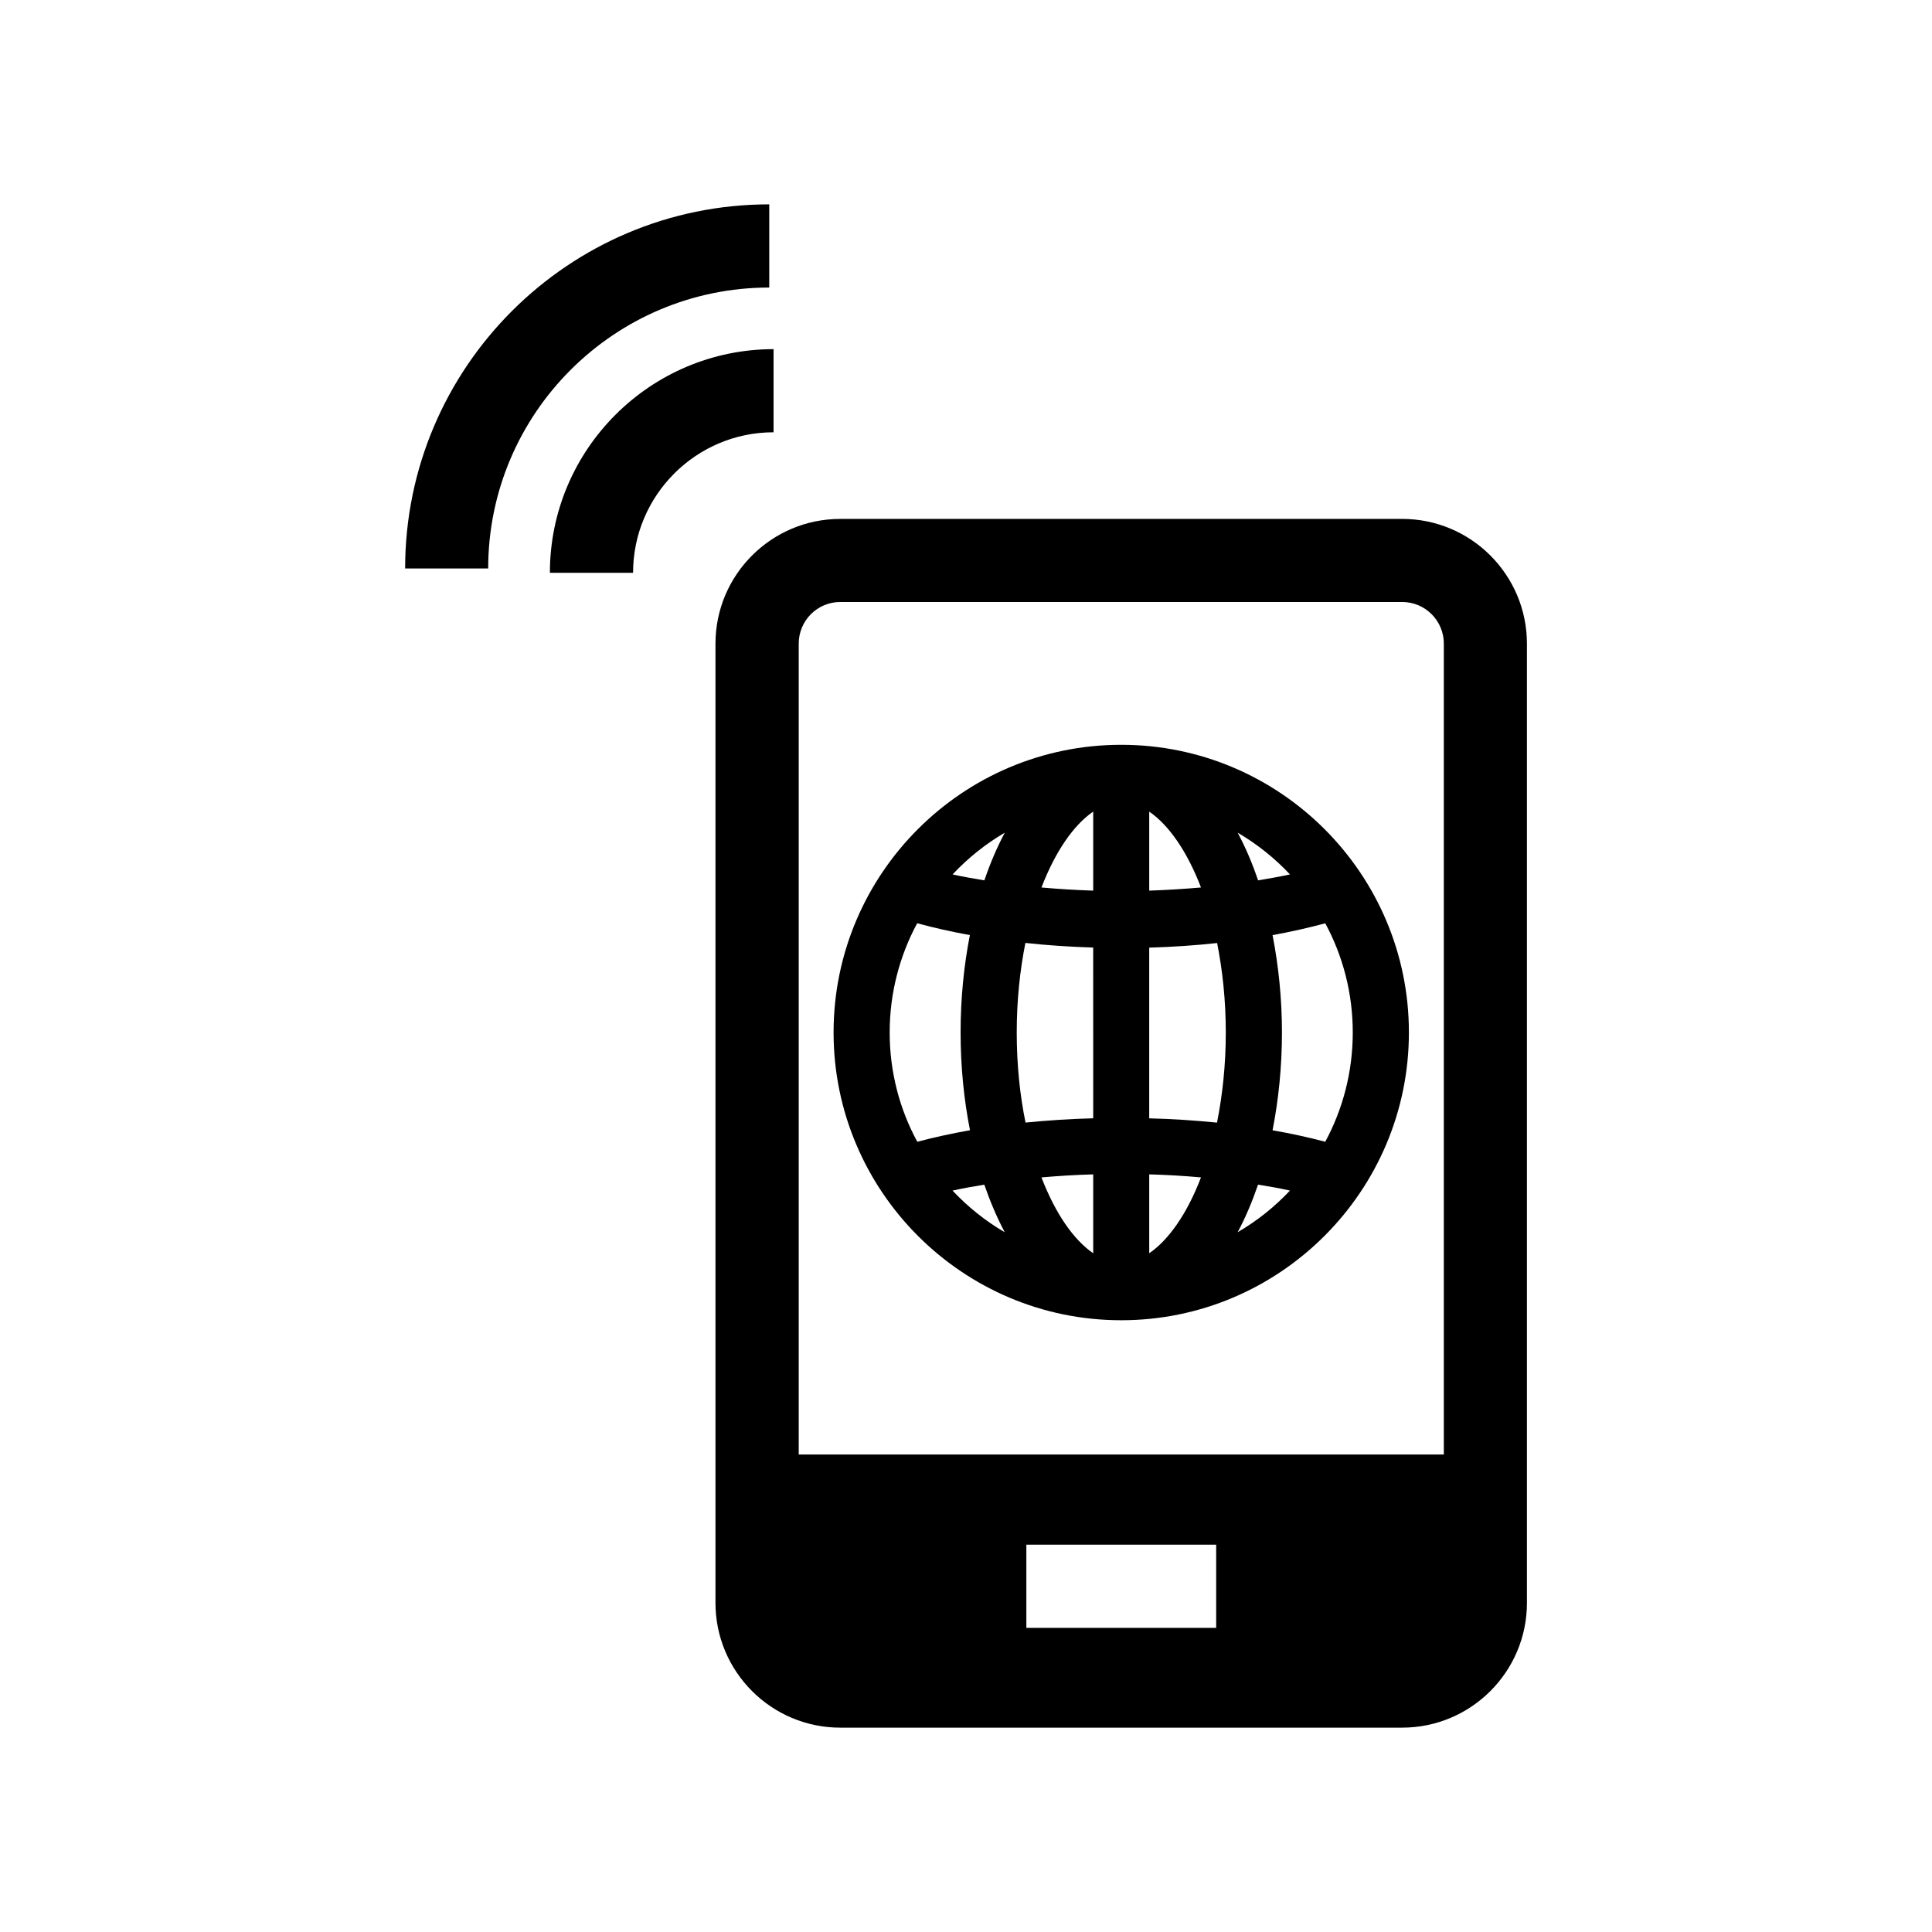 <?xml version="1.0" encoding="UTF-8"?>
<!-- Uploaded to: SVG Repo, www.svgrepo.com, Generator: SVG Repo Mixer Tools -->
<svg fill="#000000" width="800px" height="800px" version="1.1" viewBox="144 144 512 512" xmlns="http://www.w3.org/2000/svg">
 <g>
  <path d="m441.14 341.38c-42.066 0-76.234 34.195-76.234 76.234 0 42.035 34.164 76.266 76.234 76.266 42.035 0 76.234-34.227 76.234-76.266 0-42.039-34.195-76.234-76.234-76.234zm-54.047 105.2c-4.676-8.613-7.32-18.484-7.32-28.969 0-10.453 2.644-20.324 7.289-28.938 4.426 1.195 9.07 2.25 13.965 3.133-1.574 8.031-2.457 16.703-2.457 25.805 0 9.164 0.898 17.871 2.488 25.914-4.93 0.867-9.574 1.891-13.965 3.055zm9.336 12.941c2.707-0.613 5.574-1.102 8.422-1.574 1.574 4.551 3.387 8.801 5.414 12.609-5.129-2.977-9.773-6.723-13.836-11.035zm8.438-82.215c-2.867-0.488-5.715-0.961-8.422-1.574 4.062-4.328 8.707-8.062 13.84-11.066-2.047 3.84-3.859 8.059-5.418 12.641zm28.844 98.824c-5.164-3.543-9.996-10.453-13.715-20.105 4.519-0.395 9.07-0.676 13.715-0.805zm0-35.77c-6.094 0.156-12.059 0.551-17.934 1.133-1.48-7.195-2.332-15.223-2.332-23.898 0-8.613 0.867-16.516 2.297-23.711 5.84 0.645 11.84 1.039 17.965 1.227zm0-60.332c-4.644-0.156-9.195-0.426-13.715-0.836 3.715-9.621 8.551-16.578 13.715-20.105zm52.145-4.297c-2.707 0.613-5.574 1.07-8.453 1.574-1.543-4.582-3.352-8.801-5.414-12.641 5.129 3.004 9.805 6.734 13.867 11.066zm-37.297-16.645c5.164 3.543 10.027 10.484 13.715 20.105-4.519 0.395-9.07 0.676-13.715 0.836zm0 117.04v-20.906c4.644 0.125 9.195 0.395 13.715 0.805-3.688 9.648-8.551 16.559-13.715 20.102zm17.961-34.621c-5.902-0.582-11.871-0.992-17.965-1.133v-45.234c6.156-0.188 12.121-0.582 17.996-1.227 1.418 7.195 2.297 15.098 2.297 23.711 0.004 8.66-0.895 16.688-2.328 23.883zm5.465 29.047c2.062-3.809 3.84-8.062 5.414-12.609 2.898 0.457 5.746 0.961 8.453 1.574-4.059 4.312-8.734 8.059-13.867 11.035zm30.512-52.945c0 10.484-2.644 20.355-7.289 28.969-4.426-1.164-9.07-2.188-13.965-3.039 1.574-8.062 2.488-16.75 2.488-25.914 0-9.102-0.93-17.773-2.488-25.805 4.894-0.898 9.523-1.938 13.965-3.133 4.644 8.594 7.289 18.465 7.289 28.922z"/>
  <path d="m515.59 281.52h-148.92c-18.23 0-33.062 14.816-33.062 33.062v254.2c0 18.23 14.816 33.062 33.062 33.062h148.92c18.23 0 33.062-14.816 33.062-33.062v-254.22c-0.016-18.23-14.828-33.047-33.062-33.047zm-49.293 293.88h-50.301v-22.043h50.301zm60.332-45.941h-170.96v-214.89c0-6.094 4.93-11.035 11.004-11.035h148.92c6.094 0 11.035 4.945 11.035 11.035z"/>
  <path d="m349.02 236.53c-32.684 0-59.293 26.574-59.293 59.262h22.043c0-20.516 16.703-37.234 37.234-37.234v-22.027z"/>
  <path d="m347.86 220.2v-22.043c-53.23 0-96.496 43.266-96.496 96.496h22.012c-0.004-41.062 33.422-74.453 74.484-74.453z"/>
 </g>
</svg>